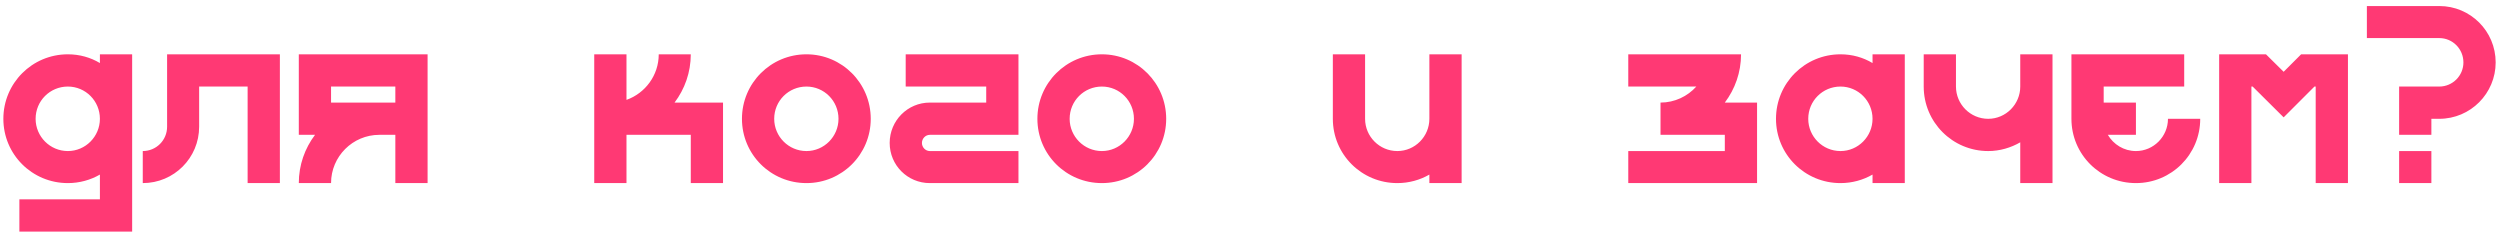 <?xml version="1.0" encoding="UTF-8"?> <svg xmlns="http://www.w3.org/2000/svg" width="355" height="33" viewBox="0 0 355 33" fill="none"> <path d="M14.186 7.712V8.953C12.857 8.155 11.291 7.712 9.636 7.712C4.554 7.712 0.477 11.819 0.477 16.871C0.477 21.923 4.554 26 9.636 26C11.291 26 12.857 25.557 14.186 24.789V28.305H2.752V32.884H18.765V7.712H14.186ZM9.636 21.45C7.095 21.45 5.057 19.382 5.057 16.871C5.057 14.33 7.095 12.291 9.636 12.291C12.147 12.291 14.186 14.33 14.186 16.871C14.186 19.382 12.147 21.45 9.636 21.45ZM23.728 7.712V17.993C23.728 19.914 22.192 21.45 20.272 21.45V26C24.703 26 28.278 22.425 28.278 17.993V12.291H35.162V26H39.742V7.712H23.728ZM42.43 7.712V19.146H44.734C43.286 21.066 42.43 23.43 42.43 26H47.009C47.009 22.218 50.082 19.146 53.863 19.146H56.138V26H60.718V7.712H42.43ZM56.138 14.566H47.009V12.291H56.138V14.566ZM95.786 14.566C97.234 12.646 98.091 10.282 98.091 7.712H93.541C93.541 10.696 91.62 13.237 88.961 14.182V7.712H84.382V26H88.961V19.146H98.091V26H102.67V14.566H95.786ZM114.517 7.712C109.435 7.712 105.358 11.819 105.358 16.871C105.358 21.923 109.435 26 114.517 26C119.569 26 123.646 21.923 123.646 16.871C123.646 11.819 119.569 7.712 114.517 7.712ZM114.517 21.45C111.976 21.45 109.937 19.382 109.937 16.871C109.937 14.33 111.976 12.291 114.517 12.291C117.028 12.291 119.067 14.33 119.067 16.871C119.067 19.382 117.028 21.45 114.517 21.45ZM132.036 19.146H144.622V7.712H128.609V12.291H140.043V14.566H132.036C128.875 14.566 126.334 17.137 126.334 20.298C126.334 23.459 128.875 26 132.036 26H144.622V21.45H132.036C131.416 21.45 130.914 20.918 130.914 20.298C130.914 19.677 131.416 19.146 132.036 19.146ZM156.469 7.712C151.388 7.712 147.31 11.819 147.31 16.871C147.31 21.923 151.388 26 156.469 26C161.521 26 165.599 21.923 165.599 16.871C165.599 11.819 161.521 7.712 156.469 7.712ZM156.469 21.45C153.928 21.45 151.89 19.382 151.89 16.871C151.89 14.33 153.928 12.291 156.469 12.291C158.981 12.291 161.019 14.33 161.019 16.871C161.019 19.382 158.981 21.45 156.469 21.45ZM202.971 7.712V16.871C202.971 19.382 200.933 21.45 198.422 21.45C195.881 21.45 193.842 19.382 193.842 16.871V7.712H189.263V16.871C189.263 21.923 193.34 26 198.422 26C200.076 26 201.642 25.557 202.971 24.789V26H207.551V7.712H202.971ZM244.924 14.566C246.371 12.646 247.228 10.282 247.228 7.712H231.215V12.291H240.876C239.635 13.68 237.803 14.566 235.794 14.566V19.146H244.924V21.45H231.215V26H249.503V14.566H244.924ZM265.9 7.712V8.953C264.57 8.155 263.005 7.712 261.35 7.712C256.268 7.712 252.191 11.819 252.191 16.871C252.191 21.923 256.268 26 261.35 26C263.005 26 264.57 25.557 265.9 24.789V26H270.479V7.712H265.9ZM261.35 21.45C258.809 21.45 256.771 19.382 256.771 16.871C256.771 14.33 258.809 12.291 261.35 12.291C263.861 12.291 265.9 14.33 265.9 16.871C265.9 19.382 263.861 21.45 261.35 21.45ZM286.876 7.712V12.291C286.876 14.803 284.837 16.871 282.326 16.871C279.785 16.871 277.747 14.803 277.747 12.291V7.712H273.167V12.291C273.167 17.343 277.244 21.45 282.326 21.45C283.981 21.45 285.547 20.977 286.876 20.209V26H291.456V7.712H286.876ZM307.852 16.871C307.852 19.382 305.814 21.45 303.302 21.45C301.589 21.45 300.111 20.505 299.314 19.146H303.302V14.566H298.723V12.291H310.157V7.712H294.143V16.871C294.143 21.923 298.221 26 303.302 26C308.354 26 312.432 21.923 312.432 16.871H307.852ZM326.76 7.712L324.278 10.194L321.767 7.712H315.12V26H319.699V12.291H319.876L324.278 16.664L328.651 12.291H328.828V26H333.408V7.712H326.76ZM346.377 0.857H336.096V5.407H346.377C348.268 5.407 349.805 6.944 349.805 8.864C349.805 10.755 348.268 12.291 346.377 12.291H340.675V19.146H345.255V16.871H346.377C350.809 16.871 354.384 13.266 354.384 8.864C354.384 4.432 350.809 0.857 346.377 0.857ZM345.255 26V21.45H340.675V26H345.255Z" fill="#FF3974"></path> </svg> 